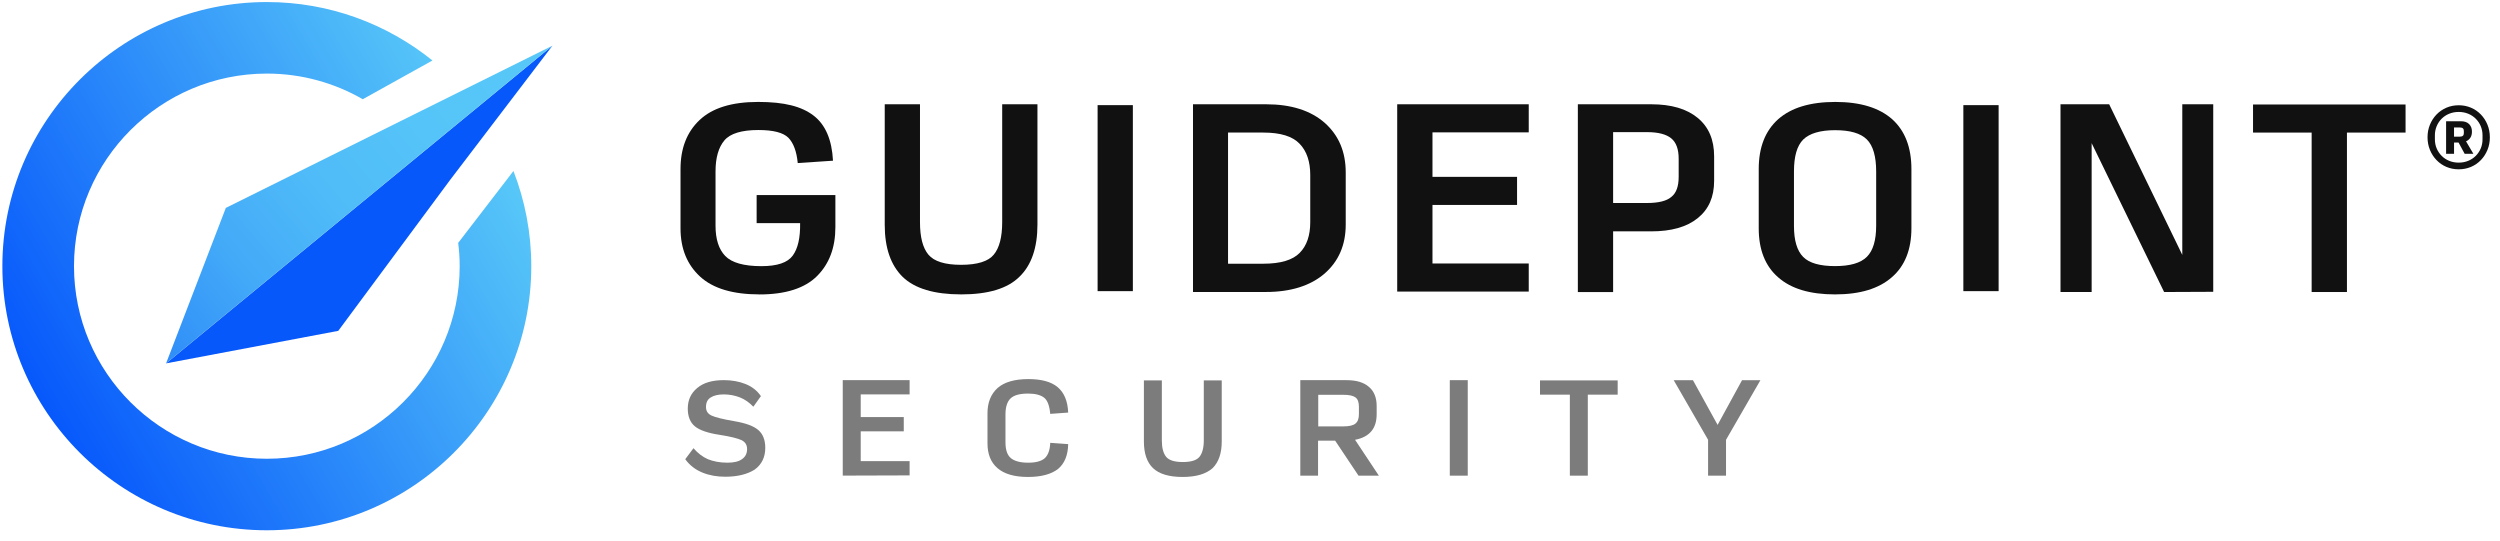 <?xml version="1.0" encoding="UTF-8"?> <svg xmlns="http://www.w3.org/2000/svg" xmlns:xlink="http://www.w3.org/1999/xlink" fill="none" height="48" viewBox="0 0 222 48" width="222"><linearGradient id="a" gradientUnits="userSpaceOnUse" x1="3.367" x2="43.78" y1="35.37" y2="12.04"><stop offset="0" stop-color="#0758fb"></stop><stop offset="1" stop-color="#58c8f8"></stop></linearGradient><linearGradient id="b" gradientUnits="userSpaceOnUse" x1="12.587" x2="46.613" y1="29.692" y2="1.14"><stop offset="0" stop-color="#2f8df8"></stop><stop offset=".05" stop-color="#3393f8"></stop><stop offset=".24" stop-color="#43aaf8"></stop><stop offset=".46" stop-color="#4fbbf8"></stop><stop offset=".69" stop-color="#55c4f8"></stop><stop offset=".99" stop-color="#58c8f8"></stop></linearGradient><g fill="#111"><path d="m67.44 26.143c-2.344 0-4.111-.518-5.263-1.573-1.152-1.056-1.747-2.475-1.747-4.297v-5.257c0-1.841.557-3.281 1.69-4.354 1.133-1.075 2.863-1.611 5.205-1.611s3.861.403 4.917 1.21c1.056.806 1.632 2.148 1.728 4.009l-3.131.211c-.096-1.037-.384-1.784-.826-2.244-.461-.461-1.344-.691-2.671-.691-1.478 0-2.498.307-3.016.922s-.787 1.534-.787 2.744v4.835c0 1.19.288 2.091.864 2.686s1.651.902 3.208.902c1.402 0 2.325-.307 2.786-.941s.672-1.573.653-2.878h-3.861v-2.494h6.993v2.84c0 1.822-.538 3.262-1.632 4.355-1.075 1.075-2.786 1.63-5.109 1.63z"></path><path d="m85.344 26.142c-2.383 0-4.111-.518-5.186-1.553-1.056-1.037-1.594-2.571-1.594-4.623v-10.706h3.131v10.476c0 1.323.25 2.283.749 2.878s1.459.902 2.901.902 2.421-.307 2.901-.902c.499-.595.749-1.573.749-2.878v-10.476h3.131v10.687c0 2.053-.538 3.608-1.594 4.623-1.056 1.056-2.786 1.573-5.186 1.573z"></path><path d="m97.467 25.854v-16.518h3.131v16.518z"></path><path d="m174.346 25.854v-16.518h3.131v16.518z"></path><path d="m105.938 25.931v-16.671h6.493c2.229 0 3.957.557 5.205 1.649 1.248 1.114 1.864 2.571 1.864 4.412v4.623c0 1.822-.633 3.262-1.883 4.354-1.248 1.075-2.997 1.63-5.205 1.63h-6.474zm3.112-2.513h3.131c1.536 0 2.613-.326 3.228-.96.633-.634.941-1.553.941-2.724v-4.201c0-1.171-.308-2.11-.941-2.763-.634-.672-1.709-.998-3.228-.998h-3.131v11.645z"></path><path d="m124.072 25.931v-16.671h11.68v2.494h-8.548v3.951h7.511v2.494h-7.511v5.199h8.548v2.494h-11.68z"></path><path d="m140.113 25.931v-16.671h6.513c1.787 0 3.151.403 4.13 1.21.979.806 1.459 1.937 1.459 3.416v2.168c0 1.438-.48 2.533-1.459 3.32s-2.344 1.171-4.13 1.171h-3.381v5.391h-3.132zm3.132-7.905h3.016c.999 0 1.728-.173 2.152-.538.442-.346.653-.941.653-1.784v-1.611c0-.826-.211-1.438-.653-1.803-.441-.365-1.152-.557-2.152-.557h-3.016z"></path><path d="m162.954 26.143c-2.229 0-3.899-.499-5.051-1.515-1.152-.998-1.728-2.456-1.728-4.354v-5.257c0-1.937.576-3.397 1.728-4.431 1.152-1.018 2.843-1.534 5.071-1.534 2.227 0 3.899.518 5.051 1.534 1.133 1.018 1.709 2.494 1.709 4.431v5.238c0 1.899-.576 3.358-1.728 4.354-1.152 1.018-2.824 1.534-5.052 1.534zm0-2.513c1.325 0 2.268-.269 2.825-.826.556-.557.825-1.476.825-2.763v-4.815c0-1.323-.269-2.283-.825-2.84-.557-.557-1.498-.826-2.825-.826-1.326 0-2.267.288-2.824.826-.557.557-.826 1.496-.826 2.84v4.835c0 1.284.269 2.206.826 2.763.538.538 1.478.806 2.824.806z"></path><path d="m192.174 25.931-6.436-13.219v13.219h-2.766v-16.671h4.322l6.493 13.373v-13.373h2.748v16.652z"></path><path d="m205.274 25.931v-14.158h-5.205v-2.494h13.544v2.494h-5.205v14.158h-3.132z"></path></g><path d="m64.404 42.334c-.73 0-1.402-.115-2.018-.365-.614-.25-1.133-.634-1.536-1.19l.73-.979c.384.442.806.768 1.286.979.48.192 1.056.307 1.728.307.557 0 .998-.096 1.286-.307.307-.211.461-.499.461-.902 0-.365-.154-.614-.48-.787-.326-.154-.979-.326-1.98-.48-1.018-.154-1.747-.403-2.172-.749-.422-.346-.634-.883-.634-1.573 0-.749.269-1.361.826-1.822.557-.48 1.344-.71 2.383-.71.691 0 1.344.115 1.922.346.576.23 1.037.595 1.363 1.075l-.672.941c-.346-.365-.749-.653-1.19-.826s-.922-.269-1.44-.269c-.48 0-.883.096-1.152.269-.288.173-.422.461-.422.845s.173.614.499.768 1.018.326 2.037.499c.998.173 1.69.422 2.114.787.403.346.614.883.614 1.572 0 .826-.307 1.476-.941 1.937-.634.403-1.498.634-2.613.634z" fill="#7c7c7c"></path><path d="m74.836 42.239v-8.481h5.937v1.265h-4.341v2.014h3.823v1.265h-3.823v2.648h4.341v1.265l-5.937.019z" fill="#7c7c7c"></path><path d="m91.281 42.354c-1.21 0-2.114-.269-2.709-.787s-.883-1.248-.883-2.206v-2.667c0-.96.307-1.707.902-2.244.595-.518 1.498-.787 2.728-.787 1.152 0 2.018.23 2.594.71s.902 1.229.941 2.264l-1.594.115c-.058-.691-.23-1.171-.518-1.419-.307-.25-.787-.384-1.44-.384-.73 0-1.248.134-1.555.422s-.461.768-.461 1.438v2.456c0 .672.154 1.133.461 1.4.307.269.826.422 1.555.422.691 0 1.171-.134 1.478-.403.288-.269.461-.73.48-1.361l1.594.115c-.019.998-.326 1.726-.902 2.206-.595.461-1.478.71-2.671.71z" fill="#7c7c7c"></path><path d="m105.017 42.354c-1.21 0-2.095-.269-2.632-.787-.538-.518-.807-1.304-.807-2.36v-5.43h1.594v5.334c0 .672.134 1.152.384 1.457.249.305.749.461 1.478.461.73 0 1.229-.154 1.479-.461.249-.307.384-.806.384-1.457v-5.334h1.593v5.43c0 1.037-.269 1.822-.806 2.36-.576.518-1.459.787-2.671.787z" fill="#7c7c7c"></path><path d="m117.06 42.239h-1.593v-8.481h4.091c.884 0 1.536.192 1.999.595.461.384.691.96.691 1.707v.71c0 .634-.153 1.152-.48 1.534-.326.382-.806.634-1.44.749l2.114 3.185h-1.807l-2.075-3.108h-1.517v3.108h.019zm0-4.376h2.23c.499 0 .864-.077 1.075-.25s.307-.442.307-.845v-.653c0-.384-.096-.672-.307-.826s-.557-.23-1.075-.23h-2.23v2.801z" fill="#7c7c7c"></path><path d="m130.336 33.758v8.481h-1.594v-8.481z" fill="#7c7c7c"></path><path d="m139.403 42.239v-7.194h-2.651v-1.265h6.897v1.265h-2.652v7.194z" fill="#7c7c7c"></path><path d="m153.271 42.239h-1.593v-3.185l-3.055-5.295h1.709l2.191 3.971 2.171-3.971h1.632l-3.055 5.295z" fill="#7c7c7c"></path><path d="m218.332 15.035c-.388 0-.749-.071-1.087-.213-.337-.142-.629-.344-.877-.601-.25-.257-.445-.559-.588-.904-.142-.346-.215-.72-.215-1.125 0-.405.071-.779.215-1.125.143-.346.34-.647.588-.904.25-.257.541-.457.877-.601.336-.142.699-.215 1.087-.215s.749.071 1.087.215c.336.142.63.344.877.601.25.257.446.559.588.904s.215.72.215 1.125c0 .405-.071.781-.215 1.125-.144.346-.338.647-.588.904-.249.257-.541.459-.877.601-.336.142-.699.213-1.087.213zm0-.593c.304 0 .586-.054.843-.159s.482-.253.67-.442c.188-.188.336-.407.444-.657.105-.248.159-.52.159-.814v-.359c0-.286-.054-.555-.159-.808-.106-.253-.254-.474-.444-.662-.188-.188-.413-.336-.67-.442-.257-.106-.539-.159-.843-.159-.303 0-.585.054-.843.159-.259.106-.482.254-.67.442-.188.188-.336.409-.441.662-.106.254-.16.522-.16.808v.359c0 .294.054.566.16.814.105.248.253.467.441.657.188.188.413.336.67.442.258.106.54.159.843.159zm-.415-.787h-.704v-2.888h1.313c.323 0 .566.085.734.255.165.171.249.39.249.657 0 .23-.048.417-.146.559-.096.142-.224.246-.38.311l.651 1.106h-.774l-.539-.995h-.402v.995zm.527-1.521c.23 0 .345-.102.345-.303v-.207c0-.202-.115-.303-.345-.303h-.527v.814z" fill="#111"></path><path d="m40.688 21.567c.083.678.131 1.367.131 2.068 0 9.429-7.682 17.102-17.124 17.102-9.443 0-17.125-7.672-17.125-17.102 0-9.429 7.682-17.101 17.125-17.101 3.101 0 6.008.831 8.519 2.277l6.188-3.439c-4.028-3.243-9.143-5.19-14.707-5.19-12.948 0-23.484 10.522-23.484 23.453s10.535 23.453 23.484 23.453c12.948 0 23.483-10.522 23.483-23.453 0-2.98-.565-5.827-1.584-8.452z" fill="url(#a)"></path><path d="m49.059 4.055-9.087 11.921-9.934 13.403-15.291 2.888z" fill="#0758fb"></path><path d="m49.059 4.055-34.312 28.213 5.307-13.807z" fill="url(#b)"></path></svg> 